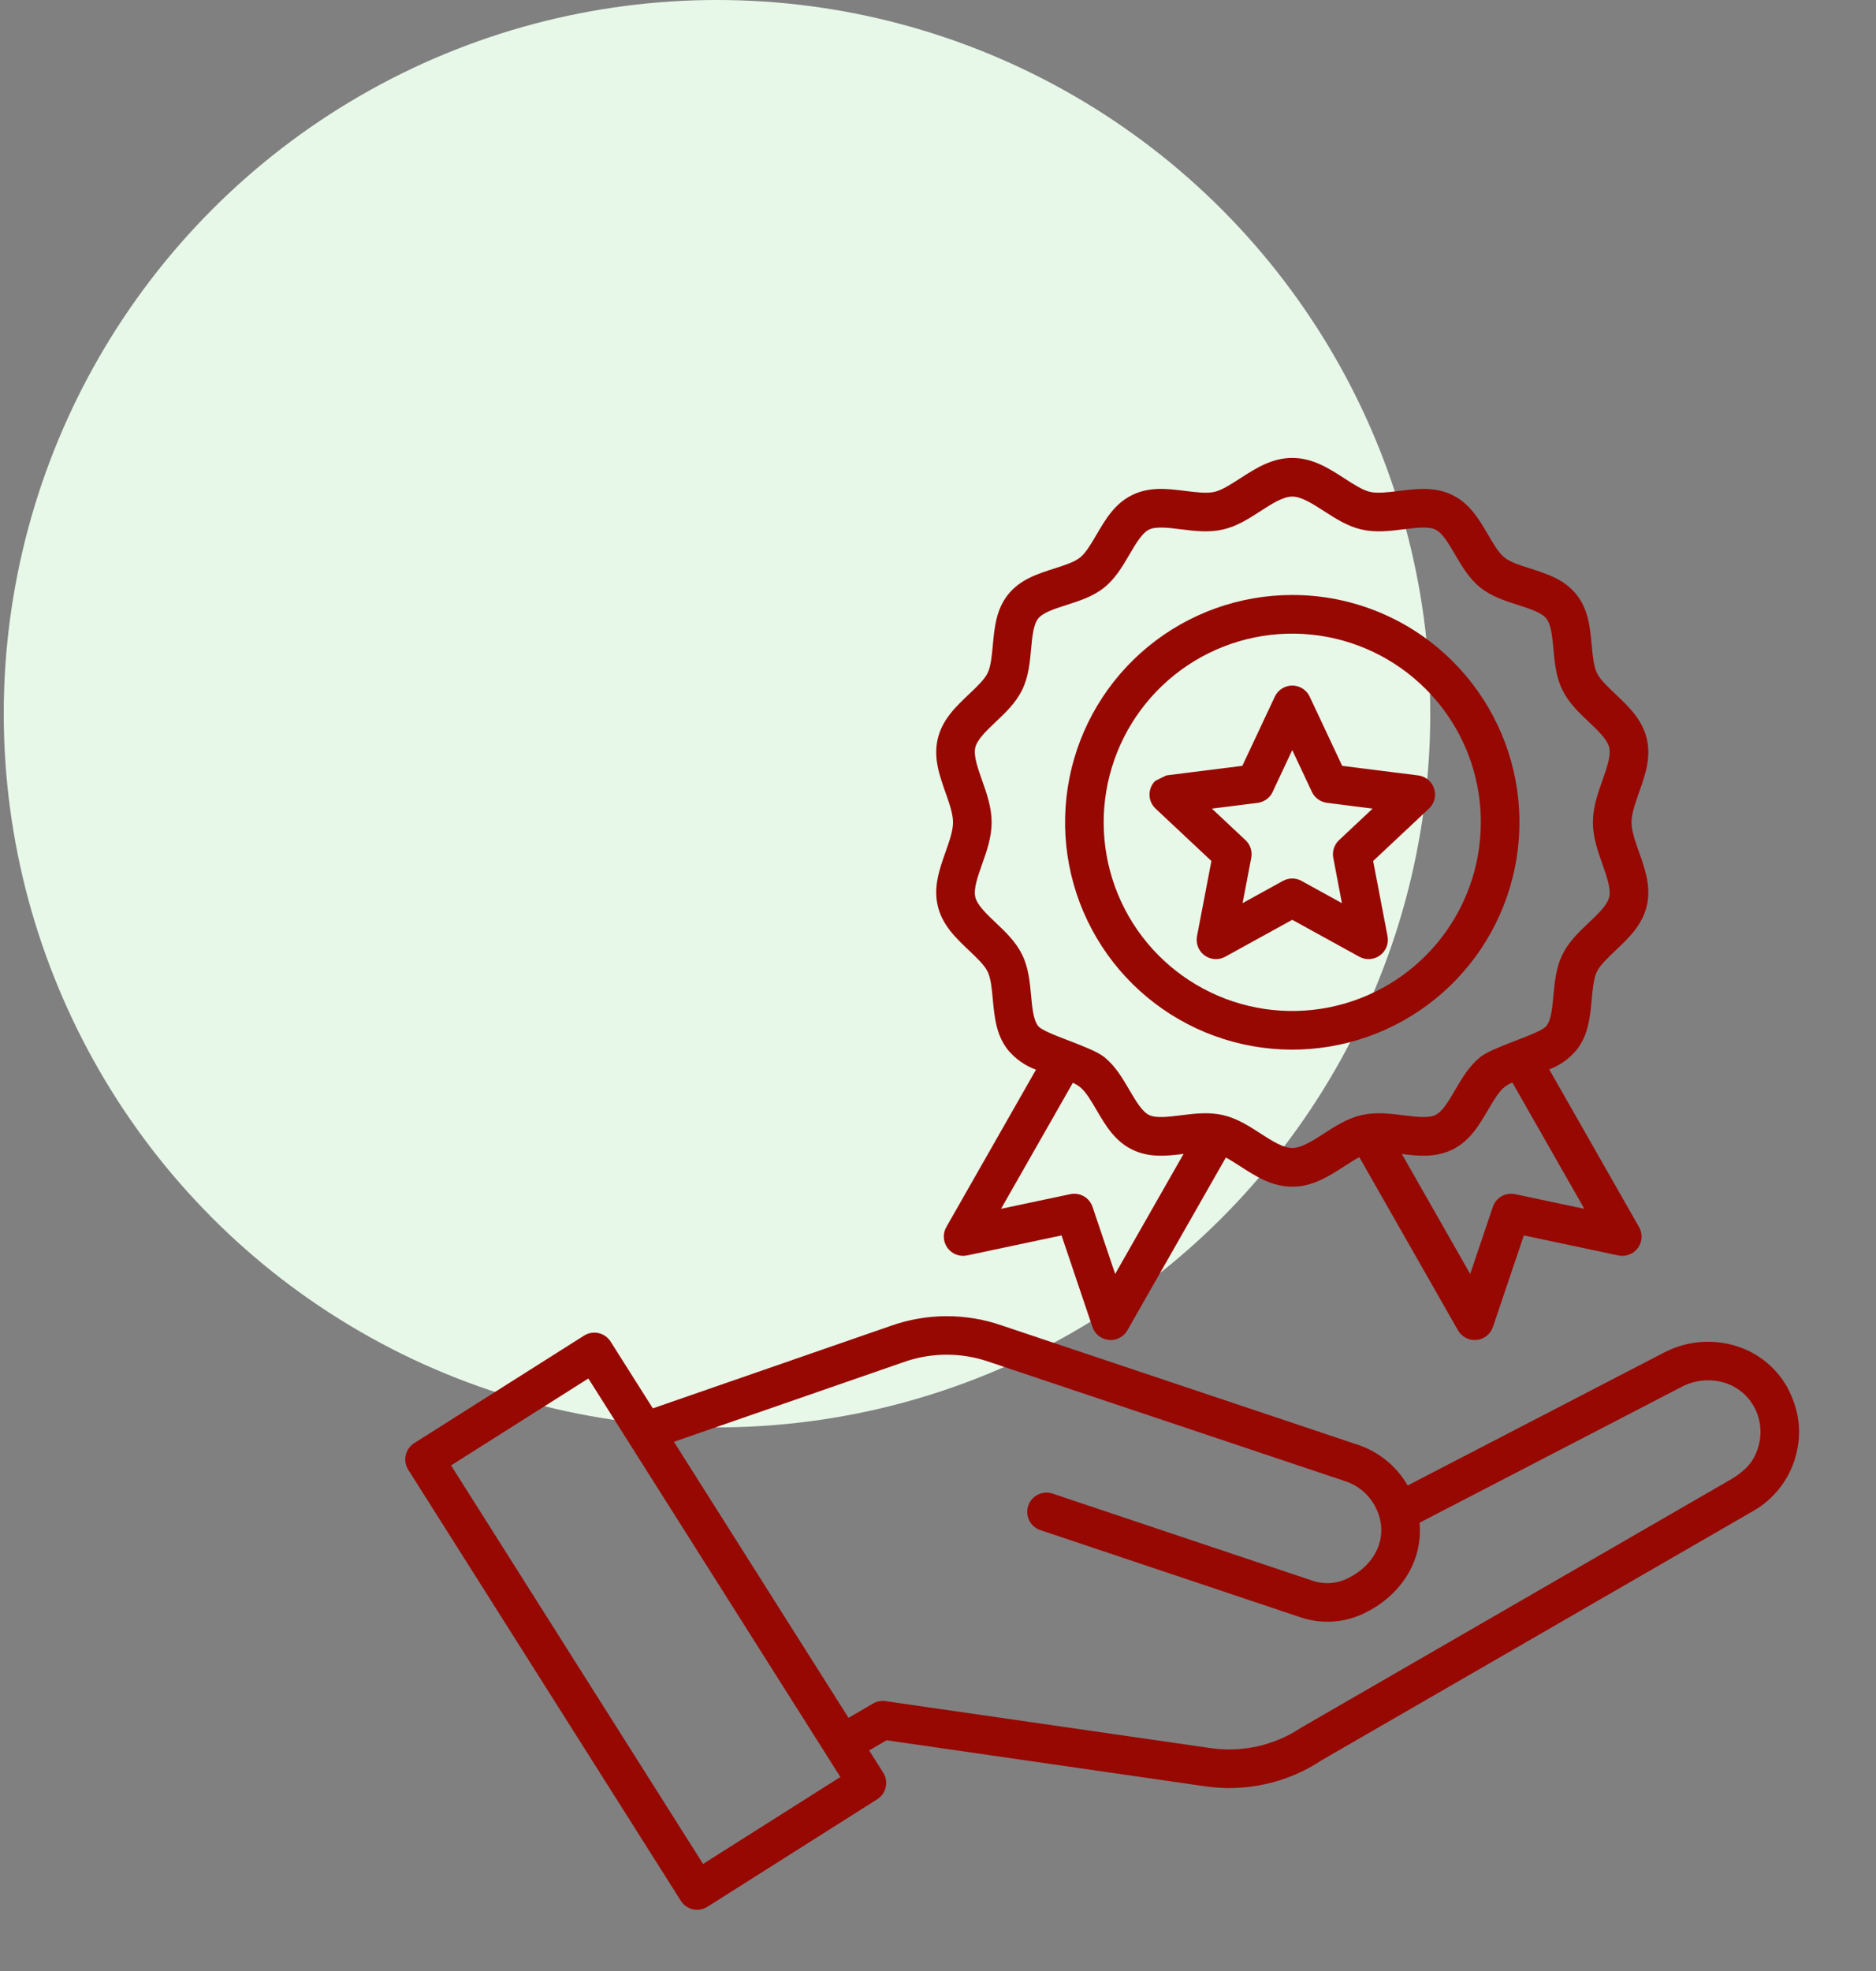 <svg xmlns="http://www.w3.org/2000/svg" width="80" height="84" viewBox="0 0 80 84" fill="none"><rect x="0" y="0" width="80" height="84" fill="#808080" stroke="none"/><circle cx="30.576" cy="30.416" r="30.416" fill="#E7F7E8"></circle><path fill-rule="evenodd" clip-rule="evenodd" d="M19.235 62.453L29.982 79.437L35.837 75.732L25.09 58.748L19.235 62.453ZM44.358 65.208L55.446 68.922C55.901 69.078 56.383 69.14 56.863 69.106C57.343 69.072 57.811 68.941 58.239 68.722C59.723 67.983 60.686 66.543 60.534 64.897L71.716 59.103C72.256 58.819 72.883 58.75 73.472 58.909C73.748 58.984 74.006 59.113 74.232 59.288C74.457 59.464 74.646 59.682 74.787 59.931C74.931 60.186 75.023 60.467 75.058 60.758C75.093 61.048 75.07 61.343 74.991 61.625C74.808 62.288 74.459 62.637 73.901 62.998C72.364 63.886 55.492 73.627 55.492 73.626C54.33 74.402 52.919 74.71 51.54 74.489L37.758 72.498C37.565 72.47 37.368 72.512 37.203 72.617L36.184 73.211L28.739 61.446L38.488 58.067C39.687 57.63 41.001 57.623 42.204 58.048L57.385 63.132C57.663 63.225 57.919 63.372 58.139 63.565C58.359 63.758 58.539 63.992 58.669 64.255C59.272 65.467 58.653 66.678 57.506 67.249C57.27 67.371 57.013 67.444 56.748 67.464C56.484 67.484 56.218 67.45 55.967 67.365L44.879 63.652C44.673 63.585 44.449 63.602 44.256 63.7C44.063 63.797 43.916 63.967 43.847 64.172C43.779 64.377 43.794 64.601 43.889 64.795C43.985 64.989 44.153 65.138 44.358 65.209V65.208ZM27.84 60.022L37.956 56.516C39.496 55.961 41.18 55.952 42.726 56.49L57.906 61.574C58.802 61.873 59.557 62.49 60.028 63.308L70.964 57.643C71.871 57.17 72.923 57.057 73.91 57.327C74.394 57.458 74.847 57.684 75.242 57.992C75.638 58.3 75.969 58.684 76.215 59.12C76.714 60.062 76.862 61.026 76.574 62.063C76.44 62.553 76.21 63.012 75.897 63.414C75.585 63.815 75.196 64.151 74.754 64.401L56.382 75.005C54.89 76 53.079 76.396 51.308 76.117L37.808 74.167L37.064 74.6L37.665 75.55C37.722 75.641 37.761 75.743 37.779 75.849C37.797 75.955 37.794 76.064 37.77 76.169C37.746 76.274 37.702 76.374 37.64 76.462C37.577 76.55 37.498 76.624 37.407 76.682L30.165 81.265C30.074 81.322 29.972 81.361 29.866 81.379C29.759 81.397 29.651 81.394 29.545 81.37C29.44 81.346 29.341 81.302 29.253 81.24C29.165 81.177 29.09 81.098 29.033 81.007L17.407 62.635C17.291 62.451 17.253 62.228 17.302 62.016C17.35 61.803 17.481 61.619 17.665 61.503L24.908 56.92C25.092 56.804 25.315 56.766 25.527 56.814C25.74 56.863 25.924 56.993 26.04 57.178L27.84 60.022L27.84 60.022ZM55.85 29.689L57.236 32.639L60.473 33.046C60.633 33.065 60.783 33.131 60.906 33.235C61.029 33.339 61.118 33.477 61.164 33.631C61.209 33.786 61.208 33.95 61.161 34.104C61.114 34.258 61.022 34.395 60.898 34.497L58.556 36.694L59.17 39.899C59.199 40.053 59.184 40.211 59.127 40.356C59.069 40.501 58.972 40.627 58.846 40.718C58.72 40.81 58.57 40.864 58.414 40.874C58.259 40.884 58.103 40.849 57.967 40.774L55.107 39.2L52.248 40.774C52.111 40.849 51.956 40.884 51.8 40.874C51.645 40.864 51.495 40.81 51.369 40.718C51.243 40.627 51.145 40.501 51.088 40.356C51.031 40.21 51.016 40.052 51.045 39.899L51.659 36.694L49.278 34.461C49.119 34.312 49.026 34.106 49.02 33.888C49.013 33.67 49.093 33.459 49.243 33.3C49.276 33.265 49.741 33.046 49.741 33.046L52.978 32.639L54.364 29.689C54.43 29.548 54.535 29.429 54.667 29.345C54.798 29.261 54.951 29.217 55.107 29.217C55.263 29.217 55.416 29.261 55.547 29.345C55.679 29.429 55.784 29.548 55.85 29.689ZM55.944 33.747L55.107 31.966L54.3 33.685C54.247 33.827 54.157 33.952 54.038 34.045C53.919 34.139 53.777 34.198 53.627 34.217L51.68 34.462L53.09 35.784C53.199 35.879 53.281 36 53.328 36.136C53.375 36.272 53.385 36.418 53.358 36.559L52.989 38.49L54.703 37.546C54.825 37.477 54.962 37.441 55.102 37.44C55.242 37.439 55.38 37.474 55.502 37.542L57.225 38.49L56.856 36.559C56.83 36.423 56.839 36.283 56.882 36.152C56.924 36.02 56.999 35.901 57.1 35.807L58.534 34.462L56.588 34.214C56.45 34.197 56.318 34.146 56.206 34.064C56.093 33.982 56.003 33.873 55.944 33.747L55.944 33.747ZM55.107 19.516C54.236 19.516 53.55 19.958 52.872 20.395C52.488 20.643 52.108 20.888 51.792 20.962C51.471 21.038 51.014 20.981 50.561 20.924C49.79 20.828 49.024 20.732 48.279 21.098C47.534 21.463 47.142 22.133 46.751 22.8C46.527 23.182 46.304 23.563 46.06 23.759C45.816 23.955 45.395 24.09 44.975 24.224C44.24 24.459 43.505 24.694 42.992 25.333C42.479 25.972 42.408 26.74 42.336 27.51C42.295 27.955 42.254 28.401 42.114 28.686C41.978 28.963 41.653 29.271 41.326 29.581C40.756 30.121 40.182 30.665 39.989 31.488C39.798 32.3 40.061 33.042 40.326 33.794C40.483 34.237 40.641 34.684 40.641 35.046C40.641 35.407 40.483 35.854 40.326 36.297C40.061 37.049 39.798 37.793 39.989 38.604C40.182 39.427 40.756 39.97 41.326 40.51C41.653 40.819 41.978 41.128 42.114 41.405C42.254 41.69 42.295 42.136 42.336 42.581C42.408 43.351 42.479 44.119 42.992 44.758C43.309 45.133 43.717 45.42 44.178 45.589L40.374 52.261C40.288 52.397 40.243 52.556 40.247 52.718C40.251 52.88 40.302 53.037 40.394 53.169C40.486 53.302 40.616 53.405 40.766 53.464C40.917 53.524 41.081 53.538 41.239 53.504L45.268 52.651L46.58 56.536C46.628 56.688 46.72 56.823 46.843 56.925C46.967 57.026 47.118 57.089 47.277 57.105C47.436 57.122 47.596 57.092 47.739 57.019C47.881 56.946 47.998 56.833 48.077 56.694L52.276 49.33C52.468 49.435 52.67 49.565 52.872 49.695C53.55 50.132 54.236 50.575 55.107 50.575C55.978 50.575 56.665 50.132 57.342 49.695C57.555 49.559 57.766 49.422 57.966 49.315L62.173 56.694C62.252 56.833 62.37 56.946 62.512 57.019C62.654 57.092 62.815 57.122 62.974 57.105C63.133 57.089 63.283 57.026 63.407 56.925C63.531 56.823 63.622 56.688 63.67 56.536L64.983 52.651L69.011 53.504C69.169 53.538 69.334 53.524 69.484 53.465C69.635 53.405 69.764 53.302 69.857 53.17C69.949 53.037 70 52.88 70.004 52.718C70.007 52.556 69.963 52.397 69.876 52.261L66.065 45.576C66.515 45.407 66.913 45.126 67.222 44.758C67.736 44.118 67.807 43.35 67.878 42.581C67.919 42.136 67.961 41.69 68.1 41.405C68.237 41.128 68.562 40.819 68.889 40.51C69.459 39.97 70.033 39.427 70.226 38.603C70.416 37.791 70.154 37.048 69.888 36.297C69.732 35.854 69.574 35.406 69.574 35.045C69.574 34.684 69.732 34.237 69.888 33.794C70.154 33.042 70.416 32.299 70.226 31.487C70.032 30.664 69.459 30.121 68.889 29.581C68.562 29.271 68.237 28.963 68.1 28.686C67.961 28.401 67.92 27.955 67.878 27.51C67.807 26.74 67.736 25.972 67.222 25.333C66.709 24.693 65.975 24.459 65.24 24.224C64.82 24.09 64.399 23.956 64.155 23.759C63.91 23.563 63.687 23.182 63.463 22.799C63.073 22.132 62.681 21.463 61.935 21.098C61.189 20.733 60.424 20.827 59.654 20.924C59.2 20.98 58.743 21.037 58.422 20.963C58.106 20.888 57.726 20.643 57.342 20.395C56.664 19.958 55.978 19.516 55.107 19.516ZM64.493 46.134L67.562 51.517L64.609 50.893C64.412 50.851 64.206 50.883 64.031 50.983C63.856 51.083 63.724 51.244 63.66 51.435L62.695 54.294L59.781 49.182C60.508 49.272 61.231 49.338 61.935 48.993C62.681 48.627 63.072 47.958 63.463 47.291C63.687 46.909 63.91 46.528 64.154 46.332C64.259 46.252 64.372 46.186 64.493 46.134V46.134ZM50.472 49.177L47.555 54.294L46.59 51.435C46.526 51.244 46.394 51.083 46.219 50.983C46.044 50.883 45.838 50.851 45.641 50.893L42.688 51.517L45.75 46.147C45.86 46.196 45.964 46.258 46.059 46.331C46.303 46.527 46.527 46.909 46.751 47.291C47.141 47.958 47.533 48.627 48.279 48.993C48.995 49.344 49.731 49.269 50.472 49.177H50.472ZM56.454 21.778C55.979 21.473 55.499 21.163 55.107 21.163C54.714 21.163 54.234 21.472 53.759 21.778C53.256 22.103 52.757 22.425 52.165 22.564C51.555 22.706 50.956 22.632 50.361 22.558C49.827 22.491 49.296 22.425 48.999 22.57C48.7 22.717 48.432 23.174 48.166 23.629C47.864 24.144 47.564 24.658 47.089 25.039C46.611 25.422 46.04 25.605 45.469 25.787C44.974 25.945 44.479 26.103 44.272 26.361C44.065 26.619 44.018 27.136 43.97 27.657C43.915 28.253 43.859 28.85 43.587 29.405C43.316 29.956 42.888 30.362 42.457 30.77C42.066 31.141 41.671 31.515 41.59 31.859C41.509 32.206 41.692 32.723 41.876 33.246C42.081 33.825 42.287 34.41 42.287 35.044C42.287 35.679 42.081 36.264 41.876 36.843C41.692 37.366 41.509 37.883 41.59 38.229C41.672 38.575 42.066 38.947 42.457 39.319C42.888 39.726 43.316 40.132 43.587 40.684C43.859 41.239 43.915 41.836 43.97 42.432C44.018 42.952 44.066 43.472 44.272 43.728C44.548 44.072 46.517 44.591 47.089 45.05C47.564 45.431 47.864 45.945 48.166 46.46C48.433 46.915 48.7 47.372 48.999 47.518C49.296 47.664 49.827 47.598 50.361 47.531C50.956 47.457 51.555 47.383 52.165 47.526C52.757 47.664 53.256 47.986 53.759 48.311C54.234 48.617 54.714 48.926 55.107 48.926C55.499 48.926 55.979 48.617 56.454 48.311C56.958 47.986 57.456 47.664 58.049 47.526C58.658 47.383 59.257 47.457 59.853 47.531C60.387 47.598 60.917 47.664 61.215 47.518C61.514 47.372 61.782 46.915 62.048 46.46C62.349 45.944 62.65 45.431 63.125 45.05C63.687 44.599 65.668 44.07 65.942 43.728C66.148 43.471 66.196 42.952 66.244 42.432C66.299 41.836 66.355 41.239 66.627 40.684C66.898 40.132 67.326 39.726 67.756 39.319C68.148 38.947 68.543 38.574 68.624 38.229C68.705 37.885 68.522 37.365 68.338 36.843C68.133 36.264 67.927 35.679 67.927 35.044C67.927 34.41 68.133 33.825 68.338 33.246C68.522 32.723 68.705 32.206 68.624 31.859C68.543 31.515 68.148 31.141 67.756 30.77C67.326 30.362 66.897 29.956 66.627 29.405C66.355 28.85 66.299 28.253 66.244 27.657C66.196 27.137 66.148 26.617 65.942 26.361C65.737 26.105 65.24 25.945 64.745 25.787C64.174 25.604 63.603 25.422 63.125 25.039C62.65 24.658 62.349 24.144 62.048 23.629C61.781 23.174 61.514 22.717 61.215 22.57C60.917 22.425 60.387 22.491 59.853 22.558C59.258 22.632 58.659 22.706 58.049 22.564C57.456 22.425 56.958 22.103 56.454 21.778ZM55.107 25.357C52.866 25.357 50.694 26.134 48.961 27.556C47.228 28.978 46.042 30.957 45.605 33.155C45.168 35.354 45.506 37.636 46.563 39.612C47.619 41.589 49.329 43.138 51.399 43.996C53.47 44.854 55.774 44.967 57.919 44.316C60.064 43.666 61.917 42.292 63.162 40.428C64.408 38.564 64.968 36.327 64.749 34.096C64.529 31.865 63.542 29.78 61.958 28.195C61.059 27.294 59.991 26.579 58.816 26.093C57.64 25.605 56.38 25.356 55.107 25.357ZM60.793 29.359C59.477 28.044 57.747 27.225 55.895 27.043C54.044 26.86 52.186 27.326 50.639 28.359C49.092 29.393 47.952 30.931 47.412 32.711C46.871 34.491 46.965 36.404 47.677 38.123C48.389 39.842 49.675 41.26 51.316 42.137C52.957 43.014 54.851 43.295 56.675 42.932C58.5 42.569 60.143 41.585 61.323 40.147C62.503 38.709 63.148 36.906 63.148 35.045C63.15 33.989 62.942 32.943 62.538 31.967C62.134 30.992 61.541 30.105 60.793 29.359Z" fill="#970803"></path></svg>